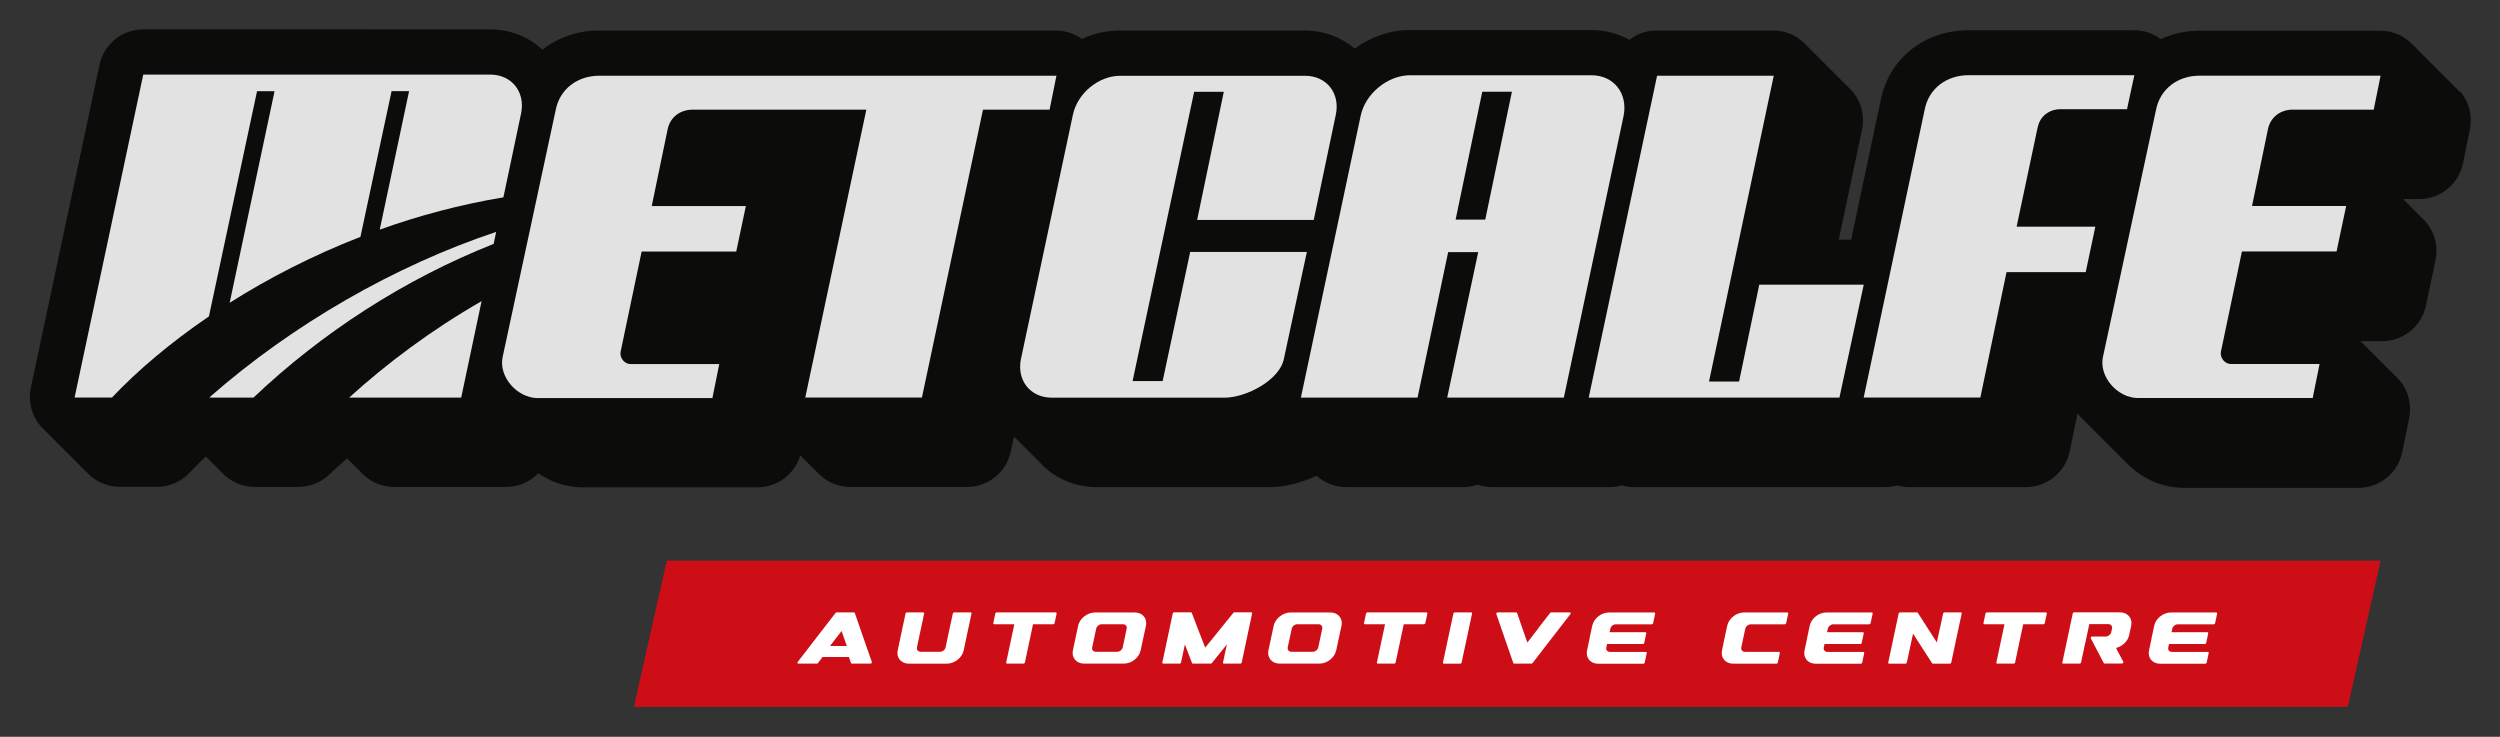 <?xml version="1.0" encoding="UTF-8"?>
<svg id="Layer_1" data-name="Layer 1" xmlns="http://www.w3.org/2000/svg" viewBox="0 0 418.31 123.28">
  <rect x="0" y="0" width="418.31" height="123.28" fill="#333333" stroke="none"/>
  <defs>
    <style>
      .cls-1 {
        fill: #e2e2e2;
      }

      .cls-2 {
        fill: #fff;
      }

      .cls-3 {
        fill: #0c0c0b;
      }

      .cls-4 {
        fill: #cd0e16;
      }
    </style>
  </defs>
  <path class="cls-3" d="M411.62,15.42c-.25-.3-.52-.57-.81-.83-.18-.2-.37-.4-.58-.58-.18-.2-.37-.4-.58-.58-.18-.2-.37-.4-.58-.58-.18-.2-.37-.4-.58-.58-.18-.2-.37-.4-.58-.58-.18-.2-.37-.4-.58-.58-.18-.2-.37-.4-.58-.58-.18-.2-.37-.4-.58-.58-.18-.2-.37-.4-.58-.58-.18-.2-.37-.4-.58-.58-.18-.2-.37-.4-.58-.58-.18-.2-.37-.4-.58-.58-1.42-1.58-3.43-2.49-5.56-2.49h-30.27c-2.32,0-4.52.5-6.48,1.4-1.28-.95-2.83-1.48-4.45-1.48h-27.69c-7.39,0-13.29,4.68-14.71,11.66l-4.95,23.38h-2.08l3.9-18.43c.47-2.21-.09-4.51-1.51-6.27-.25-.31-.53-.59-.83-.85-.18-.2-.37-.4-.58-.58-.18-.2-.37-.4-.58-.58-.18-.2-.37-.4-.58-.58-.18-.2-.37-.4-.58-.58-.18-.2-.37-.4-.58-.58-.18-.2-.37-.4-.58-.58-.18-.2-.37-.4-.58-.58-.18-.2-.37-.4-.58-.58-.18-.2-.37-.4-.58-.58-.18-.2-.37-.4-.58-.58-.18-.2-.37-.4-.58-.58-.18-.2-.37-.4-.58-.58-1.42-1.58-3.43-2.49-5.56-2.49h-19.52c-1.7,0-3.28.57-4.55,1.55-1.92-1.06-4.13-1.63-6.45-1.63h-30.31c-3.31,0-6.53,1.16-9.2,3.1-2.28-1.94-5.24-3.02-8.41-3.02h-30.93c-2.2,0-4.35.51-6.31,1.42-1.26-.91-2.78-1.42-4.36-1.42h-76.47c-3.58,0-6.86,1.18-9.43,3.2-2.33-2.17-5.46-3.39-8.83-3.39H23.97c-3.54,0-6.59,2.47-7.32,5.93l-11.49,54.04c-.47,2.21.08,4.51,1.51,6.27.25.31.54.59.83.86.18.2.37.4.58.58.18.2.37.4.58.58.18.2.37.4.58.58.18.2.37.4.58.58.18.2.37.4.58.58.18.2.37.4.58.58.18.2.37.4.58.58.18.2.37.4.58.58.18.2.37.4.58.58.18.2.37.4.58.58.18.2.37.4.58.58.18.2.37.4.58.58,1.42,1.58,3.43,2.49,5.56,2.49h6.25c2.06,0,4.02-.85,5.44-2.34.86-.91,1.78-1.82,2.73-2.72.09.09.19.18.29.26.18.2.37.4.58.58.18.2.37.4.58.58.18.2.37.4.58.58.18.2.37.4.58.58,1.42,1.58,3.43,2.5,5.56,2.5h7.33c1.92,0,3.76-.74,5.15-2.06.98-.93,1.98-1.83,2.99-2.73.18.2.37.38.56.56.18.2.37.39.58.58.18.2.37.39.58.58.18.2.37.39.58.58,1.39,1.56,3.4,2.49,5.57,2.49h18.75c2.08,0,3.99-.86,5.37-2.28,2.21,1.52,4.79,2.35,7.46,2.35h29.2c3.34,0,6.25-2.21,7.18-5.36.16.17.32.33.49.49.18.2.37.4.58.58.18.2.37.4.58.58.18.2.37.4.58.58.18.2.37.4.58.58,1.42,1.58,3.43,2.49,5.56,2.49h19.52c3.54,0,6.59-2.47,7.33-5.93l.53-2.5c.13.14.27.27.41.4.19.2.38.39.58.58.19.2.38.39.58.58.19.2.38.39.58.58.19.2.38.39.58.58.19.2.38.39.58.58.19.2.38.39.58.58.19.2.38.39.58.58,2.38,2.55,5.77,4,9.44,4h28.89c2.31,0,5.14-.65,7.84-1.9,1.36,1.21,3.12,1.9,4.97,1.9h19.52c.86,0,1.7-.15,2.48-.42.79.28,1.62.42,2.48.42h19.52c.72,0,1.43-.11,2.09-.3.67.19,1.36.3,2.07.3h41.95c.71,0,1.4-.1,2.05-.29.65.18,1.33.29,2.02.29h19.52c3.55,0,6.61-2.49,7.33-5.96l1.33-6.35c.35.41.71.8,1.1,1.16.19.2.38.39.58.58.19.2.38.39.58.58.19.2.38.39.58.58.19.2.38.39.58.58.19.2.38.39.58.58.19.2.38.39.58.58.19.2.38.39.58.58.19.2.38.39.58.58.19.2.38.39.58.58.19.2.38.39.58.58.19.2.38.39.58.58.19.2.38.39.58.58,2.59,2.75,6.09,4.31,9.74,4.31h29.2c3.56,0,6.63-2.51,7.34-6l1.15-5.69c.45-2.2-.12-4.49-1.54-6.23-.25-.3-.52-.57-.81-.83-.18-.2-.37-.4-.58-.58-.18-.2-.37-.4-.58-.58-.18-.2-.37-.4-.58-.58-.18-.2-.37-.4-.58-.58-.18-.2-.37-.4-.58-.58-.18-.2-.37-.4-.58-.58-.18-.2-.37-.4-.58-.58-.18-.2-.37-.4-.58-.58-.18-.2-.37-.4-.58-.58-.18-.2-.37-.4-.58-.58,0,0,0,0,0,0h3.62c3.54,0,6.59-2.47,7.33-5.93l1.61-7.61c.47-2.21-.08-4.51-1.51-6.27-.25-.31-.54-.59-.83-.86-.18-.2-.37-.4-.58-.58-.18-.2-.37-.4-.58-.58-.18-.2-.37-.4-.58-.58-.18-.2-.37-.4-.58-.58-.18-.2-.37-.4-.58-.58-.06-.07-.12-.13-.18-.2h2.68c3.56,0,6.63-2.51,7.34-6l1.15-5.69c.45-2.2-.12-4.49-1.54-6.23Z"/>
  <polygon class="cls-4" points="392.84 118.28 106.07 118.28 111.57 93.81 398.33 93.81 392.84 118.28"/>
  <g>
    <path class="cls-2" d="M136.88,110.94c-.05.06-.12.1-.2.1h-3.1c-.06,0-.12-.03-.14-.09-.02-.06,0-.12.03-.18,1.05-1.37,2.11-2.73,3.16-4.1,1.05-1.37,2.11-2.73,3.17-4.1.04-.06.12-.1.19-.1h2.88c.08,0,.14.04.16.1.47,1.37.95,2.73,1.42,4.1.47,1.37.96,2.73,1.43,4.1.02.06,0,.13-.05.18-.05.06-.12.09-.19.09h-3.1c-.08,0-.13-.04-.15-.1-.12-.34-.24-.68-.35-1.01h-4.4c-.26.34-.53.68-.78,1.01ZM141.69,108.09c-.3-.84-.59-1.67-.87-2.51-.65.84-1.29,1.67-1.94,2.51h2.81Z"/>
    <path class="cls-2" d="M151.74,102.47h2.73c.11,0,.17.08.16.19-.2.94-.4,1.89-.6,2.83-.2.94-.4,1.89-.6,2.83-.09.41.19.74.62.74h3.23c.43,0,.85-.33.94-.74.2-.94.4-1.89.6-2.83.2-.94.41-1.89.61-2.83.02-.1.13-.19.24-.19h2.73c.11,0,.18.08.16.19-.22,1.03-.44,2.05-.66,3.08-.22,1.03-.43,2.05-.65,3.08-.26,1.22-1.53,2.23-2.82,2.23h-6.35c-1.29,0-2.14-1-1.87-2.23.22-1.03.43-2.05.65-3.08.22-1.03.44-2.05.66-3.08.02-.1.13-.19.24-.19Z"/>
    <path class="cls-2" d="M166.35,104.45c-.1,0-.17-.08-.15-.19.11-.53.23-1.07.34-1.6.02-.1.13-.19.23-.19h9.87c.1,0,.17.08.16.19-.12.54-.23,1.07-.34,1.6-.02.1-.13.19-.24.19h-3.37c-.23,1.07-.45,2.14-.68,3.2-.23,1.07-.46,2.14-.68,3.2-.02.1-.13.19-.24.19h-2.73c-.11,0-.18-.08-.16-.19.23-1.07.45-2.13.68-3.2.23-1.07.46-2.14.68-3.2h-3.37Z"/>
    <path class="cls-2" d="M181.4,111.04c-.65,0-1.18-.25-1.52-.65-.34-.4-.49-.96-.36-1.57.15-.69.29-1.37.44-2.06s.29-1.37.44-2.06c.13-.61.52-1.17,1.03-1.57.51-.4,1.15-.65,1.8-.65h6.65c.65,0,1.18.25,1.51.65.34.4.49.96.36,1.57-.15.69-.3,1.37-.45,2.06-.14.69-.29,1.37-.44,2.06-.13.61-.52,1.17-1.02,1.57-.51.41-1.15.65-1.8.65h-6.66ZM187.86,108.32c.11-.52.22-1.04.33-1.56.11-.52.22-1.04.33-1.57.09-.41-.2-.74-.62-.74h-3.54c-.43,0-.85.33-.94.74-.11.52-.23,1.04-.34,1.57-.11.52-.22,1.04-.33,1.56-.09.41.2.74.63.74h3.54c.42,0,.85-.33.94-.74Z"/>
    <path class="cls-2" d="M197.94,109.34c-.11.5-.22,1.01-.33,1.51-.02.1-.13.19-.23.19h-2.74c-.1,0-.18-.08-.15-.19.29-1.37.58-2.73.87-4.1.29-1.37.58-2.73.87-4.1.02-.1.13-.19.24-.19h2.81c.07,0,.12.04.14.1.37.97.74,1.94,1.11,2.9.37.97.75,1.93,1.13,2.9.78-.97,1.57-1.93,2.35-2.9.78-.96,1.56-1.93,2.35-2.9.05-.06.12-.1.19-.1h2.81c.11,0,.17.08.15.19-.29,1.37-.58,2.73-.87,4.1-.29,1.37-.58,2.73-.87,4.1-.02.1-.12.19-.24.19h-2.74c-.1,0-.18-.08-.15-.19.11-.5.21-1.01.32-1.51.11-.5.21-1.01.33-1.51-.43.52-.84,1.04-1.26,1.56-.42.52-.85,1.04-1.26,1.56-.05.06-.12.09-.2.09h-2.96c-.08,0-.13-.03-.15-.09-.2-.52-.4-1.04-.6-1.56-.2-.52-.4-1.04-.6-1.56-.11.5-.21,1.01-.32,1.51Z"/>
    <path class="cls-2" d="M214.12,111.04c-.65,0-1.18-.25-1.52-.65-.34-.4-.49-.96-.36-1.57.15-.69.29-1.37.44-2.06s.29-1.37.44-2.06c.13-.61.52-1.17,1.03-1.57.51-.4,1.15-.65,1.8-.65h6.65c.65,0,1.18.25,1.51.65.34.4.49.96.36,1.57-.15.69-.3,1.37-.45,2.06-.14.69-.29,1.37-.44,2.06-.13.61-.52,1.17-1.02,1.57-.51.41-1.15.65-1.8.65h-6.66ZM220.58,108.32c.11-.52.22-1.04.33-1.56.11-.52.22-1.04.33-1.57.09-.41-.2-.74-.62-.74h-3.54c-.43,0-.85.33-.94.74-.11.52-.23,1.04-.34,1.57-.11.52-.22,1.04-.33,1.56-.09.41.2.74.63.74h3.54c.42,0,.85-.33.94-.74Z"/>
    <path class="cls-2" d="M228.38,104.45c-.1,0-.17-.08-.15-.19.11-.53.23-1.07.34-1.6.02-.1.13-.19.23-.19h9.87c.1,0,.17.08.16.19-.12.54-.23,1.07-.34,1.6-.02.1-.13.19-.24.19h-3.37c-.23,1.07-.45,2.14-.68,3.2-.23,1.07-.46,2.14-.68,3.2-.02.1-.13.19-.24.19h-2.73c-.11,0-.18-.08-.16-.19.23-1.07.45-2.13.68-3.2.23-1.07.46-2.14.68-3.2h-3.37Z"/>
    <path class="cls-2" d="M243.42,102.47h2.73c.11,0,.18.08.16.19-.29,1.37-.58,2.73-.87,4.1-.29,1.37-.59,2.73-.88,4.1-.02.1-.13.19-.23.19h-2.73c-.1,0-.18-.08-.16-.19.29-1.37.58-2.73.87-4.1.29-1.37.59-2.73.88-4.1.02-.1.13-.19.24-.19Z"/>
    <path class="cls-2" d="M257.45,105.04c.63-.82,1.27-1.65,1.91-2.47.05-.06.12-.1.2-.1h3.1c.07,0,.12.03.15.09.02.06.01.12-.03.18-1.06,1.37-2.12,2.73-3.18,4.1-1.05,1.37-2.11,2.73-3.16,4.1-.05.06-.13.1-.19.1h-2.89c-.08,0-.13-.04-.15-.1-.48-1.37-.95-2.73-1.42-4.1-.48-1.37-.95-2.73-1.42-4.1-.01-.06,0-.13.04-.18.05-.06.11-.09.19-.09h3.1c.07,0,.13.04.15.1.28.82.57,1.65.85,2.47.28.82.58,1.65.87,2.47.63-.82,1.27-1.65,1.9-2.47Z"/>
    <path class="cls-2" d="M265.98,106.76c.14-.69.29-1.37.44-2.06.13-.61.51-1.17,1.01-1.57.51-.41,1.16-.65,1.81-.65h7.55c.11,0,.17.08.16.19-.12.53-.23,1.07-.34,1.6-.02.1-.13.19-.24.19h-5.99c-.42,0-.85.33-.93.74-.05.19-.09.38-.13.58h5.98c.1,0,.18.08.16.19-.11.53-.23,1.07-.34,1.6-.02.1-.13.19-.24.19h-5.98c-.04.19-.08.38-.13.58-.09.41.2.74.62.74h5.99c.11,0,.18.08.16.19-.11.53-.23,1.07-.34,1.6-.02.1-.12.19-.23.19h-7.55c-.64,0-1.19-.25-1.52-.65s-.48-.96-.35-1.57c.15-.69.3-1.37.44-2.06Z"/>
    <path class="cls-2" d="M290.02,103.13c.5-.4,1.15-.65,1.8-.65h7.23c.1,0,.18.08.16.19-.11.54-.23,1.07-.34,1.6-.02.1-.13.19-.24.19h-5.66c-.43,0-.86.33-.94.74-.11.52-.22,1.04-.34,1.57-.11.52-.22,1.04-.33,1.56-.09.41.2.74.63.74h5.66c.1,0,.18.08.16.19-.11.53-.23,1.07-.34,1.6-.02.1-.13.19-.24.19h-7.23c-.65,0-1.19-.25-1.52-.65s-.48-.96-.35-1.57c.14-.69.29-1.37.43-2.06.15-.69.3-1.37.44-2.06.13-.61.51-1.17,1.02-1.57Z"/>
    <path class="cls-2" d="M302.37,106.76c.14-.69.29-1.37.44-2.06.13-.61.51-1.17,1.01-1.57.51-.41,1.16-.65,1.81-.65h7.55c.11,0,.17.08.16.19-.12.53-.23,1.07-.34,1.6-.02.1-.13.19-.24.19h-5.99c-.42,0-.85.33-.93.74-.05.19-.09.38-.13.58h5.98c.1,0,.18.08.16.19-.11.53-.23,1.07-.34,1.6-.02.1-.13.19-.24.19h-5.98c-.04.19-.08.38-.13.58-.09.41.2.74.62.74h5.99c.11,0,.18.08.16.19-.11.53-.23,1.07-.34,1.6-.02.1-.12.19-.23.19h-7.55c-.64,0-1.19-.25-1.52-.65s-.48-.96-.35-1.57c.15-.69.3-1.37.44-2.06Z"/>
    <path class="cls-2" d="M324.61,105.08c.17-.81.34-1.62.52-2.42.02-.1.12-.19.23-.19h2.73c.11,0,.17.08.15.19-.29,1.37-.58,2.73-.88,4.1-.29,1.37-.58,2.73-.87,4.1-.02.1-.12.19-.23.19h-2.83c-.06,0-.11-.02-.14-.07-.53-.83-1.07-1.66-1.6-2.48-.53-.83-1.06-1.66-1.59-2.48-.17.81-.34,1.62-.52,2.42-.17.81-.34,1.62-.52,2.42-.02.1-.12.19-.23.19h-2.73c-.11,0-.18-.08-.15-.19.29-1.37.58-2.73.87-4.1.29-1.37.58-2.73.87-4.1.02-.1.12-.19.24-.19h2.83c.06,0,.11.02.14.07.53.83,1.06,1.66,1.59,2.48.52.83,1.06,1.65,1.59,2.48.17-.81.34-1.62.52-2.42Z"/>
    <path class="cls-2" d="M332.03,104.45c-.1,0-.17-.08-.15-.19.11-.53.23-1.07.34-1.6.02-.1.13-.19.23-.19h9.87c.1,0,.17.08.16.19-.12.54-.23,1.07-.34,1.6-.02.1-.13.19-.24.19h-3.37c-.23,1.07-.45,2.14-.68,3.2-.23,1.07-.46,2.14-.68,3.2-.02.1-.13.19-.24.19h-2.73c-.11,0-.18-.08-.16-.19.23-1.07.45-2.13.68-3.2.23-1.07.46-2.14.68-3.2h-3.37Z"/>
    <path class="cls-2" d="M348.89,107.65c-.23,1.07-.45,2.14-.68,3.2-.02.1-.13.19-.24.19h-2.73c-.11,0-.18-.08-.16-.19.29-1.37.58-2.73.87-4.1.29-1.37.58-2.73.87-4.1.02-.1.12-.19.24-.19,2.55,0,5.11,0,7.67,0,1.28,0,2.13,1,1.87,2.22-.12.53-.23,1.06-.34,1.59-.21,1.01-1.12,1.89-2.2,2.15.41.77.81,1.54,1.22,2.31.03.06.02.13-.03.19-.05.06-.12.1-.2.1h-2.9c-.07,0-.13-.03-.14-.08-.37-.69-.74-1.38-1.09-2.07-.36-.69-.72-1.38-1.08-2.07-.04-.06-.02-.13.02-.19.05-.06.12-.1.2-.1h2.26c.22,0,.45-.09.62-.24.17-.14.28-.31.32-.5.04-.2.08-.4.13-.6.09-.41-.2-.74-.62-.74h-3.18c-.23,1.07-.46,2.14-.68,3.2Z"/>
    <path class="cls-2" d="M360.01,106.76c.14-.69.29-1.37.44-2.06.13-.61.51-1.17,1.01-1.57.51-.41,1.16-.65,1.81-.65h7.55c.11,0,.17.08.16.19-.12.53-.23,1.07-.34,1.6-.02.1-.13.19-.24.19h-5.99c-.42,0-.85.33-.93.74-.05.19-.09.38-.13.58h5.98c.1,0,.18.08.16.19-.11.53-.23,1.07-.34,1.6-.02.1-.13.19-.24.19h-5.98c-.04.19-.08.38-.13.58-.09.41.2.74.62.74h5.99c.11,0,.18.08.16.19-.11.53-.23,1.07-.34,1.6-.02.1-.12.19-.23.19h-7.55c-.64,0-1.19-.25-1.52-.65s-.48-.96-.35-1.57c.15-.69.3-1.37.44-2.06Z"/>
  </g>
  <g>
    <path class="cls-1" d="M45.94,15.26l-7.51,35.4c6.47-4.09,13.83-7.9,21.88-11.03l5.21-24.38h2.93l-4.91,23.17c6.51-2.33,13.44-4.19,20.69-5.4l2.95-13.99c.77-3.62-1.54-6.55-5.17-6.55H23.97l-11.49,54.04h6.25c4.2-4.44,9.69-9.13,16.23-13.58l8.05-37.68h2.93Z"/>
    <path class="cls-1" d="M77.17,66.53l3.41-16.14c-8.42,4.84-15.86,10.41-22.16,16.14h18.75Z"/>
    <path class="cls-1" d="M35.08,66.53h7.33c11.5-10.91,25.32-19.84,40.19-25.72l.42-2.01c-16.95,5.65-34.09,15.49-47.92,27.64l-.02.09Z"/>
    <path class="cls-1" d="M383.66,18.35h13.52l1.15-5.69h-30.27c-3.69,0-6.61,2.23-7.3,5.69l-8.91,41.49c-.61,3.23,2.46,6.76,5.92,6.76h29.2l1.15-5.69h-14.83c-1,0-1.84-1-1.69-2l3.53-16.83h15.83l1.61-7.61h-15.75l2.69-12.98c.46-1.92,2.07-3.15,4.15-3.15Z"/>
    <path class="cls-1" d="M176.76,12.67h-76.47c-3.69,0-6.61,2.23-7.3,5.69l-8.91,41.49c-.61,3.23,2.46,6.76,5.92,6.76h29.2l1.15-5.69h-14.83c-1,0-1.84-1-1.69-2l3.53-16.83h15.83l1.61-7.61h-15.75l2.69-12.98c.46-1.92,2.07-3.15,4.15-3.15h29.07l-10.22,48.17h19.52l10.22-48.17h11.14l1.15-5.69Z"/>
    <path class="cls-1" d="M199.15,42.14l-4.61,21.62h-5.03l10.3-48.4h4.96l-4.46,21.44h19.51l3.69-17.59c.77-3.61-1.54-6.53-5.15-6.53h-30.93c-3.61,0-7.15,2.92-7.91,6.53l-8.68,40.8c-.77,3.61,1.54,6.53,5.15,6.53h28.89c3.61,0,9.26-2.92,9.95-6.53l3.84-17.86h-19.51Z"/>
    <path class="cls-1" d="M266.27,12.59h-30.31c-3.76,0-7.53,3.07-8.3,6.84l-9.99,47.1h19.52l5.12-24.34h5.03s-5.19,24.34-5.19,24.34h19.52l9.99-47.1c.77-3.77-1.61-6.84-5.38-6.84ZM248.52,36.74h-4.96l4.46-21.39h4.96l-4.46,21.39Z"/>
    <polygon class="cls-1" points="294.37 47.63 290.99 63.84 285.96 63.84 296.79 12.67 277.27 12.67 265.83 66.53 307.78 66.53 311.85 47.63 294.37 47.63"/>
    <path class="cls-1" d="M340.97,21.27c.38-1.84,1.92-3,3.84-3h11.09l1.23-5.69h-27.69c-3.76,0-6.68,2.23-7.38,5.69l-10.22,48.25h19.52l4.38-20.98h13.25l1.61-7.61h-13.17l3.53-16.67Z"/>
  </g>
</svg>
